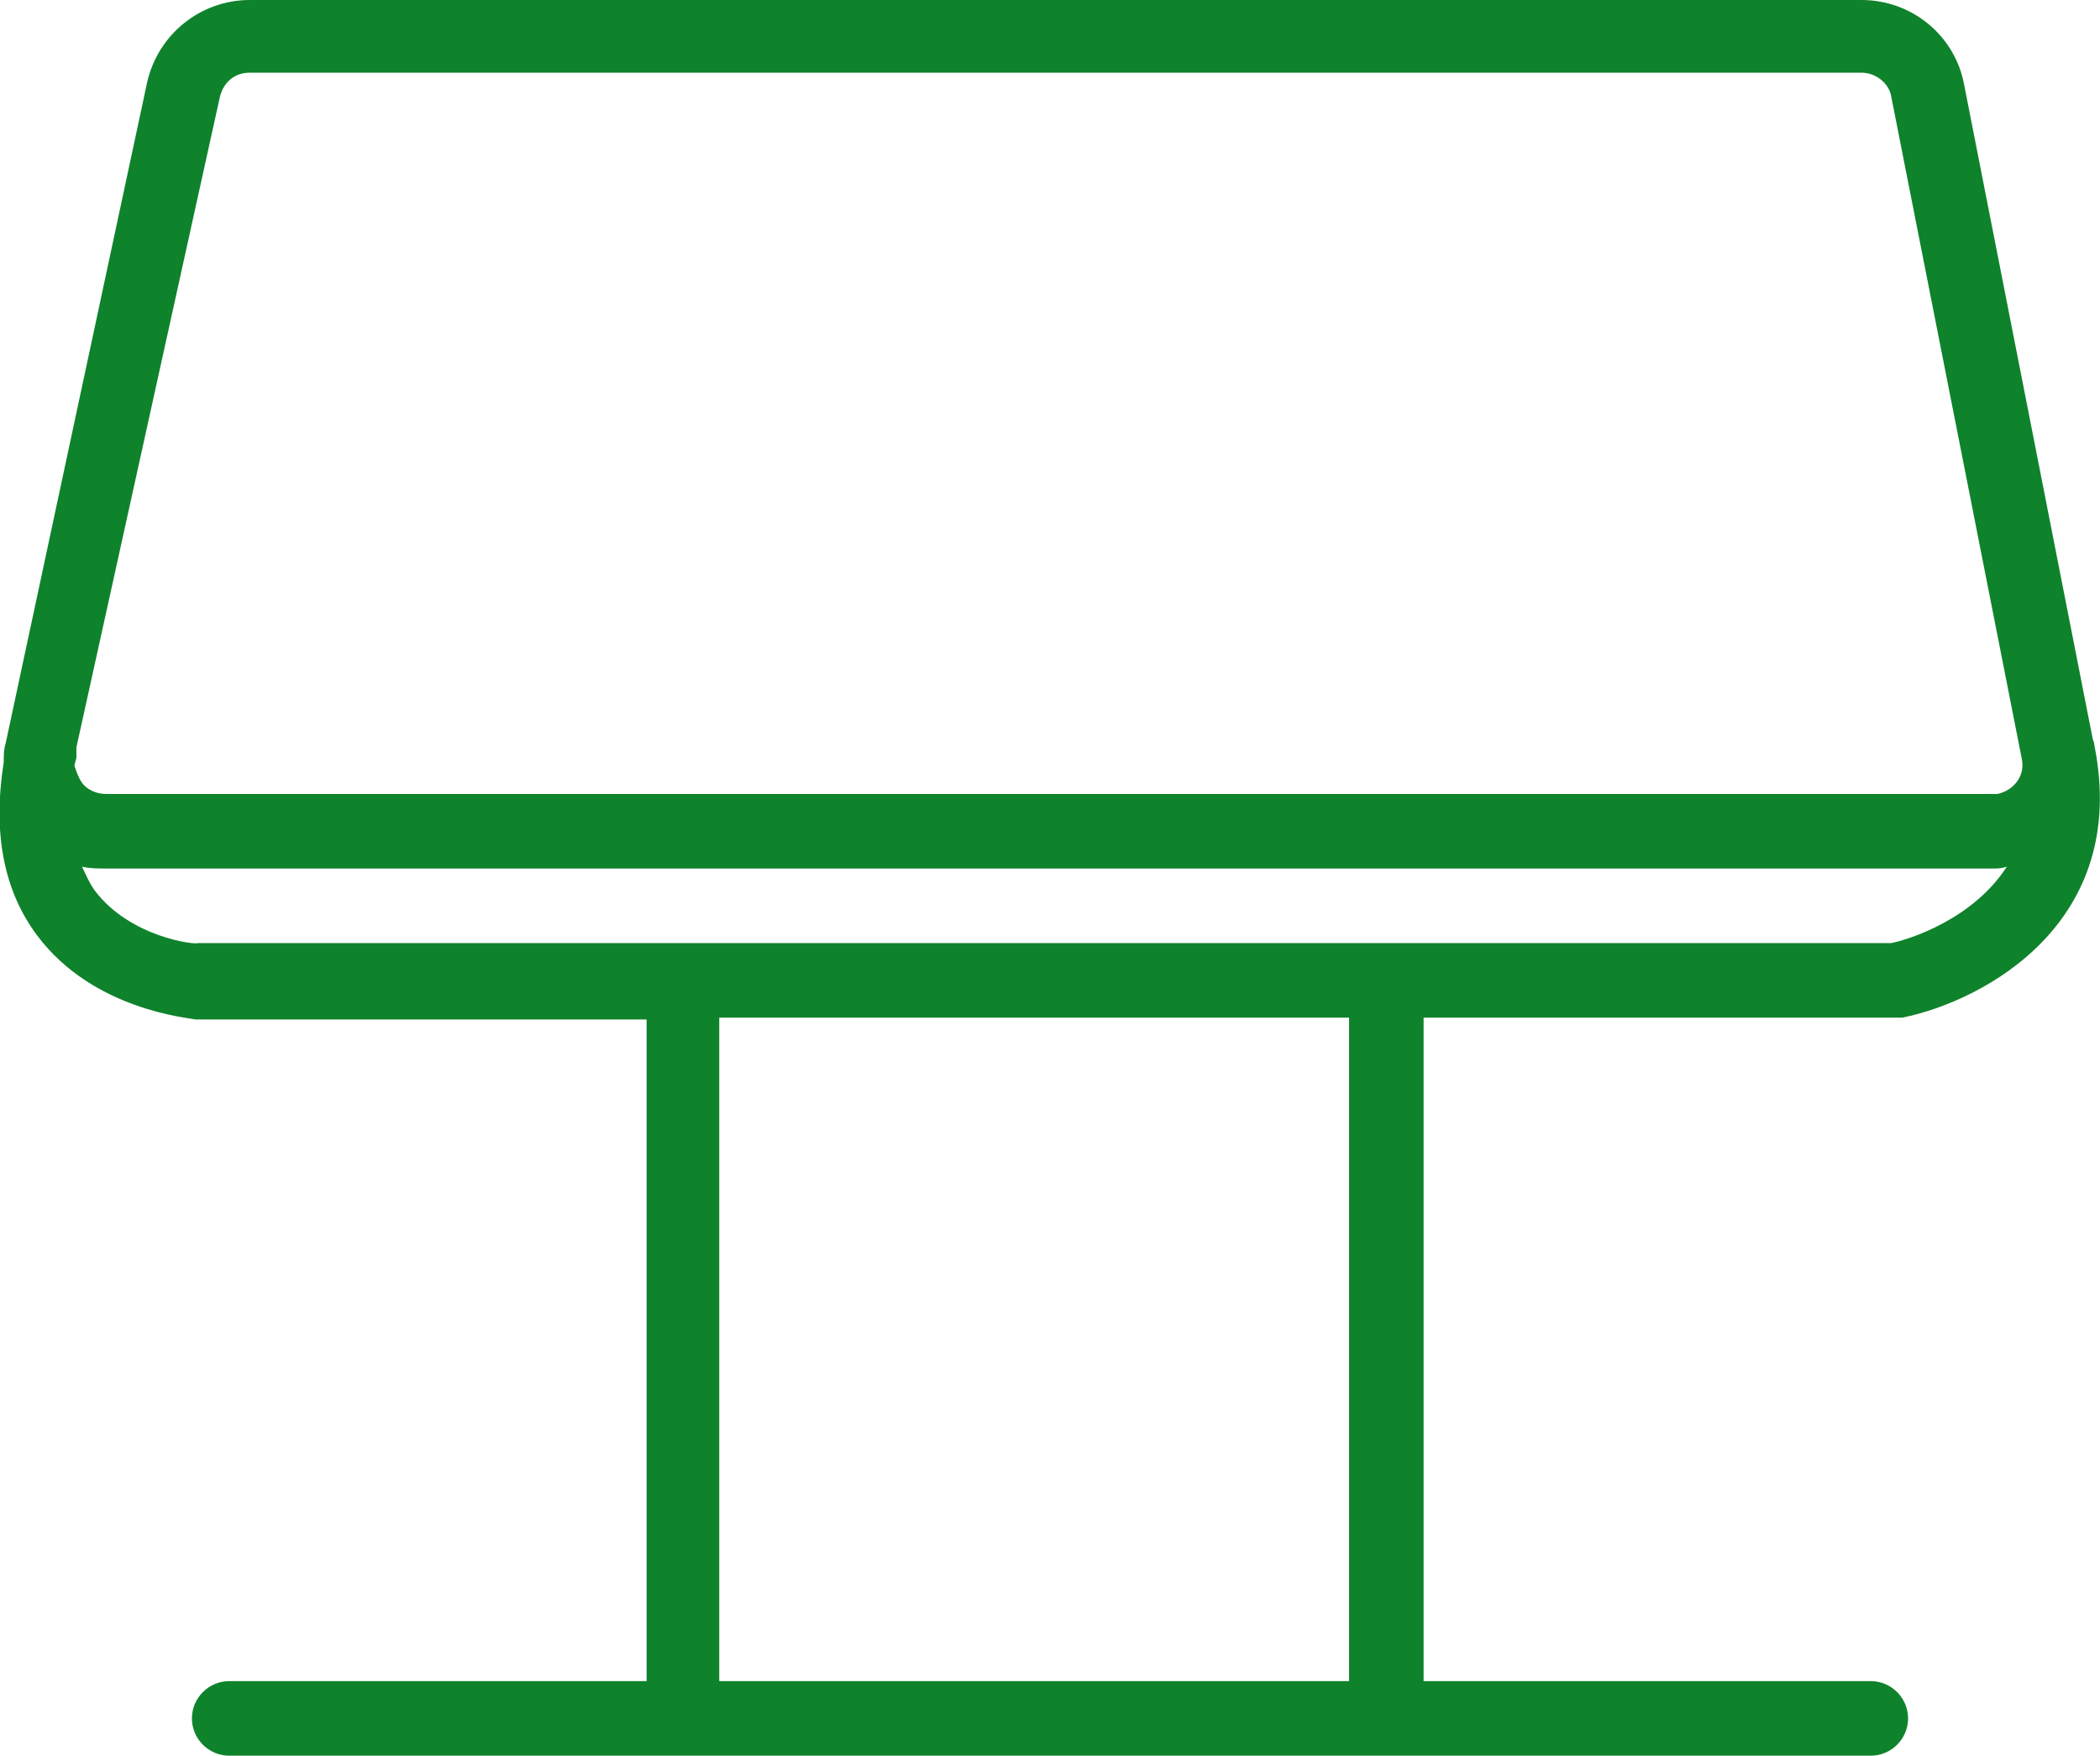 <svg xmlns="http://www.w3.org/2000/svg" viewBox="0 0 112.7 94.2"><path d="M101.7 54.6h.4c4.4-.9 12.2-5.1 10.3-14.6 0-.2-.1-.3-.1-.4l-6.9-35.1c-.5-2.6-2.8-4.5-5.5-4.5H13.4c-2.6 0-4.9 1.8-5.5 4.4L.3 39.9c-.1.3-.1.7-.1 1-.6 3.8 0 6.9 1.8 9.3 3 4 8.1 4.4 8.5 4.5h24.2v35.5H12.3c-1.1 0-2 .9-2 2s.9 2 2 2h88.1c1.1 0 2-.9 2-2s-.9-2-2-2h-24V54.6h25.3zM11.8 5.2c.2-.8.8-1.3 1.6-1.3h86.5c.8 0 1.5.6 1.6 1.3l7 35.5c.2.9-.4 1.7-1.3 1.9H5.7c-.5 0-1-.2-1.3-.6-.2-.3-.3-.6-.4-.9 0-.2.1-.3.1-.5v-.5l7.7-34.9zM5.1 47.8c-.3-.4-.5-.9-.7-1.3.4.1.9.1 1.3.1h101.2c.3 0 .5 0 .8-.1-1.8 2.8-5.2 3.9-6.2 4.1H10.6c-.1.1-3.6-.3-5.5-2.8zm67.3 42.4H38.6V54.6h33.8v35.6z" fill="#0f822c"/></svg>